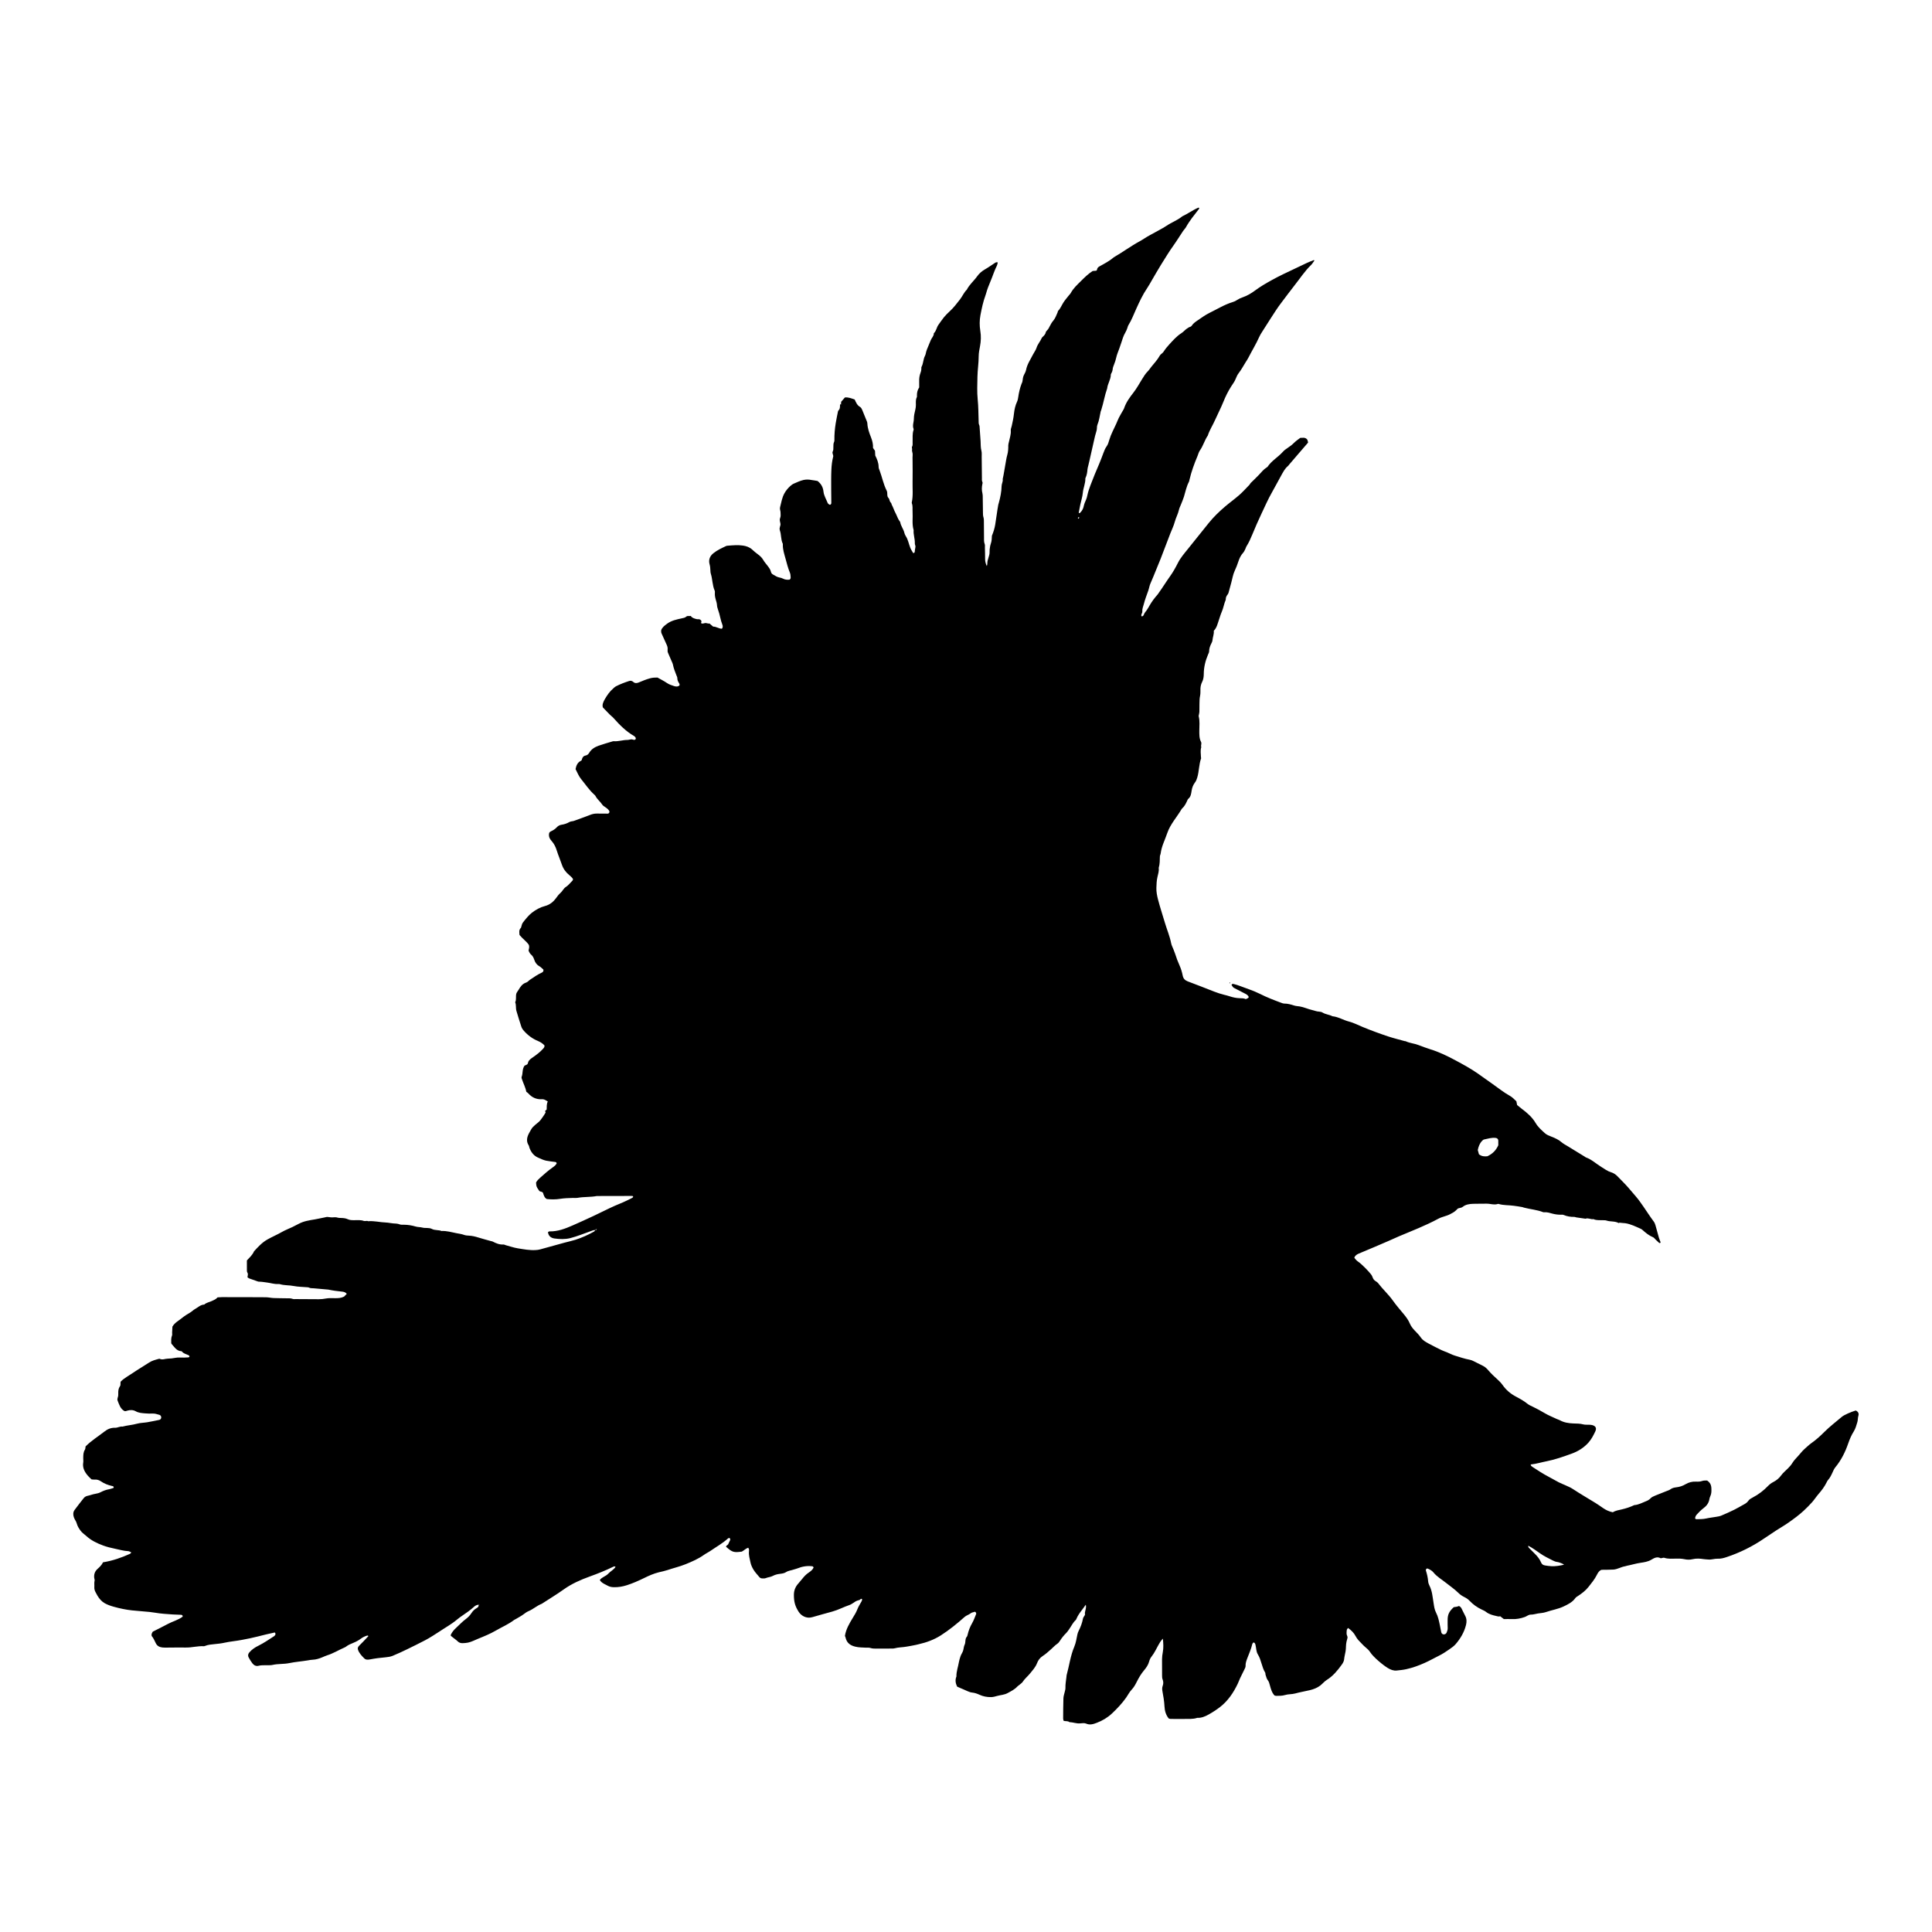 <?xml version="1.0" encoding="UTF-8"?>
<!-- Uploaded to: SVG Repo, www.svgrepo.com, Generator: SVG Repo Mixer Tools -->
<svg fill="#000000" width="800px" height="800px" version="1.1" viewBox="144 144 512 512" xmlns="http://www.w3.org/2000/svg">
 <g fill-rule="evenodd">
  <path d="m270.89 569.29c-0.586-0.039-1.012 0.281-1.406 0.641-0.898 0.82-1.895 1.496-2.898 2.18-0.516 0.352-1.027 0.715-1.508 1.125-1.449 1.219-3.117 2.117-4.68 3.176-0.598 0.406-1.211 0.789-1.828 1.168-0.621 0.379-1.238 0.762-1.883 1.094-1.551 0.801-3.109 1.586-4.68 2.344-1.305 0.629-2.613 1.254-3.953 1.797-0.57 0.23-1.215 0.328-1.832 0.383-1.395 0.121-2.785 0.293-4.16 0.559-0.539 0.105-1.133 0.133-1.527-0.266-0.676-0.676-1.359-1.379-1.672-2.324-0.109-0.336-0.023-0.672 0.23-0.941 0.406-0.418 0.82-0.828 1.223-1.246 0.434-0.453 0.863-0.918 1.301-1.379-0.074-0.23-0.289-0.172-0.441-0.121-0.555 0.18-1.074 0.438-1.543 0.789-0.625 0.469-1.305 0.82-2.023 1.113-0.672 0.273-1.352 0.551-1.926 1.008-0.109 0.09-0.246 0.156-0.379 0.211-1.547 0.664-2.988 1.578-4.613 2.082-0.457 0.141-0.891 0.363-1.34 0.543-0.805 0.332-1.637 0.59-2.519 0.621-0.434 0.016-0.863 0.105-1.289 0.176-1.617 0.273-3.266 0.383-4.871 0.715-1.477 0.309-2.992 0.145-4.465 0.488-0.555 0.133-1.16 0.039-1.742 0.074-0.625 0.039-1.258-0.035-1.879 0.137-0.691 0.195-1.258-0.082-1.672-0.598-0.387-0.488-0.707-1.043-1.008-1.586-0.258-0.465-0.191-0.918 0.168-1.34 0.672-0.801 1.527-1.352 2.438-1.797 1.438-0.715 2.746-1.621 4.09-2.484 0.117-0.074 0.227-0.188 0.301-0.309 0.141-0.215 0.168-0.441-0.09-0.699-1.508 0.324-3.043 0.68-4.566 1.082-1.352 0.352-2.727 0.613-4.098 0.875-1.562 0.309-3.152 0.418-4.711 0.77-0.84 0.191-1.715 0.273-2.578 0.359-0.867 0.086-1.734 0.152-2.551 0.492-0.082 0.031-0.184 0.07-0.273 0.066-1.605-0.105-3.168 0.379-4.769 0.348-1.699-0.031-3.394 0.012-5.094 0.016-0.387 0-0.777 0.012-1.16-0.035-0.766-0.086-1.387-0.414-1.734-1.145-0.332-0.699-0.645-1.406-1.078-1.891-0.133-0.516 0.086-0.797 0.289-1.152 1.273-0.648 2.625-1.305 3.941-2.016 1.309-0.711 2.805-1.059 3.988-1.969 0.023-0.371-0.223-0.469-0.441-0.484-0.727-0.051-1.461-0.035-2.18-0.09-1.586-0.109-3.18-0.203-4.75-0.473-0.906-0.156-1.824-0.242-2.742-0.309-1.109-0.082-2.211-0.18-3.324-0.301-1.641-0.176-3.25-0.52-4.828-0.961-0.836-0.23-1.676-0.523-2.422-0.945-0.801-0.457-1.414-1.176-1.895-1.977-0.172-0.293-0.324-0.594-0.488-0.891-0.242-0.438-0.379-0.887-0.348-1.395 0.039-0.574-0.074-1.152 0.074-1.738 0.051-0.207-0.07-0.453-0.102-0.684-0.109-0.926 0.152-1.727 0.84-2.363 0.574-0.523 1.148-1.043 1.492-1.785 2.516-0.402 4.875-1.223 7.168-2.258 0.117-0.055 0.191-0.207 0.332-0.363-0.301-0.125-0.559-0.328-0.828-0.336-1.223-0.051-2.379-0.418-3.562-0.656-1.043-0.211-2.066-0.465-3.066-0.832-1.652-0.605-3.211-1.359-4.516-2.562-0.492-0.453-1.062-0.797-1.477-1.367-0.438-0.594-0.82-1.199-1.004-1.895-0.16-0.621-0.59-1.082-0.785-1.691-0.227-0.715-0.215-1.344 0.211-1.926 0.77-1.055 1.582-2.074 2.394-3.102 0.277-0.348 0.637-0.555 1.098-0.645 0.66-0.133 1.293-0.406 1.953-0.508 0.539-0.086 1.027-0.211 1.512-0.469 0.684-0.363 1.41-0.621 2.18-0.75 0.418-0.074 0.82-0.246 1.195-0.363 0.059-0.227 0-0.359-0.133-0.418-0.125-0.066-0.277-0.086-0.418-0.117-0.988-0.242-1.93-0.59-2.777-1.18-0.523-0.367-1.125-0.551-1.789-0.48-0.215 0.012-0.453-0.039-0.742-0.059-0.395-0.402-0.84-0.785-1.195-1.246-0.734-0.938-1.215-1.969-0.996-3.219 0.066-0.379-0.016-0.777 0-1.164 0.016-0.77-0.012-1.547 0.449-2.246 0.145-0.223 0.117-0.559 0.172-0.855 1.484-1.508 3.316-2.625 4.984-3.934 0.812-0.641 1.742-1.047 2.812-1.008 0.691 0.023 1.301-0.414 1.996-0.316 1.258-0.344 2.562-0.406 3.824-0.762 0.867-0.242 1.809-0.238 2.703-0.383 1.09-0.188 2.176-0.414 3.258-0.641 0.277-0.055 0.484-0.387 0.473-0.66-0.004-0.281-0.195-0.594-0.48-0.664-0.559-0.133-1.094-0.367-1.699-0.344-0.727 0.031-1.457 0.012-2.18-0.055-0.812-0.07-1.637-0.125-2.379-0.539-0.719-0.402-1.48-0.406-2.246-0.176-0.23 0.07-0.453 0.176-0.73 0.121-1.129-0.57-1.426-1.742-1.855-2.805-0.098-0.238-0.035-0.586 0.059-0.848 0.121-0.332 0.137-0.66 0.121-0.996-0.023-0.691 0.039-1.359 0.453-1.945 0.277-0.387 0.016-0.867 0.227-1.266 0.945-0.922 2.117-1.523 3.188-2.258 1.395-0.957 2.871-1.797 4.281-2.734 0.789-0.523 1.672-0.734 2.555-0.984 0.09-0.023 0.211-0.055 0.289-0.02 0.719 0.363 1.414-0.039 2.125-0.047 0.676 0 1.34-0.09 2.016-0.215 0.746-0.145 1.547-0.051 2.316-0.066 0.387-0.012 0.777-0.023 1.16-0.055 0.086-0.004 0.16-0.098 0.246-0.141 0.059-0.227-0.07-0.348-0.25-0.438-0.594-0.301-1.305-0.398-1.738-0.988-0.023-0.035-0.086-0.066-0.125-0.066-1.293-0.051-1.848-1.113-2.594-1.91-0.031-0.031-0.047-0.086-0.109-0.207-0.004-0.641-0.086-1.359 0.211-2.062 0.086-0.207 0.012-0.48 0.02-0.719 0.023-0.578 0.055-1.152 0.082-1.617 0.629-1.074 1.629-1.543 2.438-2.211 0.707-0.578 1.473-1.074 2.273-1.531 0.457-0.262 0.828-0.68 1.285-0.926 0.797-0.43 1.449-1.152 2.438-1.176 0.551-0.52 1.301-0.621 1.949-0.918 0.574-0.262 1.152-0.48 1.586-0.992 0.387-0.02 0.77-0.059 1.152-0.059 3.879 0 7.758 0 11.645 0.031 0.672 0.004 1.34 0.176 2.012 0.207 1.16 0.051 2.328 0.039 3.492 0.066 0.523 0.012 1.059-0.039 1.578 0.156 0.262 0.098 0.574 0.055 0.863 0.055 2.039 0.016 4.082 0.035 6.117 0.035 0.625 0 1.238-0.066 1.867-0.188 0.797-0.152 1.641-0.086 2.465-0.086 0.781 0 1.551-0.023 2.336-0.422 0.195-0.203 0.453-0.465 0.711-0.73-0.363-0.449-0.812-0.551-1.301-0.594-1.195-0.121-2.387-0.273-3.566-0.523-0.047-0.012-0.098-0.012-0.141-0.016-1.25-0.117-2.5-0.238-3.75-0.336-0.434-0.035-0.871 0.02-1.281-0.195-0.121-0.066-0.281-0.07-0.43-0.082-1.203-0.105-2.422-0.098-3.602-0.332-1.188-0.242-2.414-0.125-3.586-0.469-0.18-0.055-0.387-0.074-0.574-0.059-0.984 0.066-1.914-0.273-2.871-0.387-0.664-0.082-1.328-0.211-2.004-0.227-0.145 0-0.301 0-0.434-0.047-0.777-0.262-1.547-0.527-2.312-0.816-0.172-0.066-0.312-0.207-0.469-0.312 0.066-0.453 0.242-0.863-0.039-1.281-0.121-0.18-0.105-0.465-0.109-0.707-0.012-0.82-0.004-1.641-0.004-2.469 0.711-0.777 1.484-1.449 1.891-2.414 1.078-1.18 2.137-2.344 3.57-3.152 1.266-0.711 2.602-1.273 3.856-1.996 0.883-0.5 1.84-0.855 2.754-1.293 0.559-0.273 1.117-0.555 1.664-0.848 1.359-0.73 2.84-0.938 4.309-1.18 0.906-0.152 1.789-0.383 2.691-0.543 0.191-0.035 0.383-0.117 0.562-0.105 0.48 0.023 0.957 0.156 1.43 0.117 0.438-0.035 0.848-0.07 1.285 0.059 0.312 0.102 0.672 0.09 1.008 0.102 0.586 0.023 1.164 0.07 1.699 0.324 0.543 0.258 1.117 0.266 1.703 0.262 0.867-0.004 1.734-0.102 2.594 0.203 0.328 0.109 0.75-0.125 1.117 0.07 1.605-0.133 3.176 0.297 4.769 0.348 0.621 0.02 1.234 0.188 1.855 0.23 0.578 0.047 1.148 0.023 1.715 0.25 0.344 0.141 0.766 0.105 1.152 0.105 1.066 0.004 2.109 0.18 3.141 0.484 0.559 0.168 1.145 0.109 1.719 0.266 0.832 0.223 1.754-0.051 2.562 0.371 0.801 0.418 1.727 0.195 2.539 0.539 1.371-0.074 2.664 0.332 3.988 0.586 0.664 0.125 1.34 0.211 1.969 0.441 0.422 0.16 0.852 0.18 1.281 0.203 0.875 0.039 1.715 0.242 2.543 0.504 1.102 0.348 2.223 0.629 3.34 0.945 0.137 0.039 0.293 0.047 0.418 0.109 0.906 0.48 1.832 0.863 2.898 0.797 0.176-0.012 0.363 0.117 0.551 0.168 1.066 0.289 2.125 0.66 3.219 0.84 1.57 0.25 3.144 0.562 4.75 0.457 0.383-0.023 0.777-0.066 1.148-0.168 2.144-0.578 4.281-1.184 6.422-1.773 0.977-0.266 1.977-0.473 2.938-0.777 1.707-0.543 3.344-1.281 4.914-2.16 0.16-0.09 0.312-0.227 0.324-0.449 0.16-0.02 0.352 0.066 0.453-0.16-0.227-0.098-0.352-0.012-0.418 0.203-0.457-0.066-0.84 0.152-1.254 0.297-1.777 0.621-3.516 1.352-5.352 1.82-1.395 0.352-2.801 0.293-4.191 0.102-0.898-0.121-1.617-0.625-1.734-1.691 0.145-0.074 0.266-0.195 0.383-0.191 2.195 0.055 4.176-0.715 6.133-1.57 1.859-0.816 3.707-1.656 5.551-2.519 1.445-0.676 2.871-1.391 4.309-2.082 0.434-0.211 0.871-0.418 1.32-0.605 1.48-0.594 2.949-1.238 4.367-1.969 0.215-0.109 0.449-0.191 0.523-0.453-0.086-0.23-0.297-0.195-0.469-0.195-3.059 0-6.109 0.016-9.168 0.02-1.668 0.324-3.375 0.176-5.047 0.473-0.473 0.086-0.969 0.023-1.457 0.039-1.059 0.039-2.109 0.055-3.18 0.227-1.234 0.203-2.504 0.18-3.586 0.055-0.488-0.266-0.605-0.605-0.746-0.906-0.121-0.258-0.188-0.539-0.242-0.715-0.281-0.418-0.707-0.277-0.969-0.492-0.797-1.145-0.805-1.16-0.883-2.246 0.258-0.516 0.66-0.902 1.102-1.293 1.082-0.969 2.172-1.926 3.359-2.766 0.387-0.266 0.785-0.574 1.004-1.031-0.031-0.215-0.156-0.336-0.371-0.367-0.812-0.109-1.629-0.18-2.43-0.348-0.711-0.145-1.367-0.484-2.031-0.762-1.219-0.504-1.914-1.426-2.367-2.602-0.086-0.223-0.09-0.488-0.211-0.68-0.734-1.125-0.457-2.215 0.109-3.273 0.871-1.629 0.91-1.594 2.492-2.891 0.469-0.395 0.812-0.945 1.18-1.449 0.258-0.348 0.465-0.73 0.695-1.098-0.047-0.152-0.09-0.289-0.133-0.422 0.137-0.121 0.273-0.246 0.418-0.379 0.047-0.734-0.059-1.473 0.301-2.125-0.875-0.527-1.02-0.625-1.605-0.598-1.461 0.07-2.625-0.488-3.582-1.566-0.16-0.18-0.379-0.309-0.508-0.406-0.23-1.219-0.785-2.195-1.125-3.25-0.074-0.223-0.191-0.508-0.117-0.695 0.383-0.945 0.086-2.039 0.781-2.992 0.137-0.059 0.406-0.152 0.645-0.297 0.223-0.133 0.23-0.398 0.312-0.629 0.203-0.578 0.695-0.891 1.176-1.23 0.988-0.691 1.965-1.406 2.769-2.312 0.227-0.258 0.457-0.508 0.359-0.902-0.469-0.484-1.012-0.867-1.648-1.125-1.461-0.594-2.699-1.5-3.75-2.676-0.328-0.363-0.59-0.727-0.746-1.215-0.434-1.371-0.883-2.742-1.281-4.125-0.215-0.742-0.02-1.547-0.324-2.277 0.371-0.73 0.09-1.547 0.301-2.289 0.105-0.359 0.398-0.648 0.586-0.988 0.488-0.848 1.012-1.621 2.031-1.953 0.387-0.125 0.68-0.523 1.043-0.766 1.008-0.66 1.984-1.375 3.094-1.867 0.273-0.121 0.484-0.328 0.43-0.785-0.336-0.289-0.695-0.695-1.145-0.945-0.691-0.395-1.059-0.988-1.289-1.684-0.172-0.523-0.395-0.977-0.816-1.34-0.297-0.25-0.508-0.586-0.691-1.094 0.066-0.383 0.301-0.891 0.055-1.531-0.625-0.906-1.652-1.605-2.449-2.586-0.055-0.641-0.223-1.32 0.348-1.883 0.031-0.035 0.055-0.082 0.07-0.125 0.16-0.449 0.172-0.918 0.504-1.328 0.719-0.918 1.43-1.84 2.352-2.559 1.039-0.812 2.203-1.457 3.457-1.777 1.32-0.344 2.238-1.129 2.984-2.156 0.344-0.48 0.695-0.945 1.129-1.316 0.555-0.473 0.797-1.195 1.457-1.602 0.562-0.348 0.992-0.91 1.473-1.391 0.172-0.168 0.379-0.316 0.402-0.664-0.07-0.105-0.156-0.277-0.289-0.414-0.23-0.242-0.484-0.48-0.746-0.691-0.918-0.75-1.57-1.672-1.945-2.805-0.414-1.234-0.945-2.434-1.328-3.672-0.293-0.941-0.699-1.789-1.359-2.519-0.543-0.598-0.875-1.273-0.637-2.195 0.09-0.086 0.211-0.262 0.371-0.336 0.625-0.281 1.199-0.629 1.664-1.145 0.332-0.367 0.777-0.578 1.266-0.648 0.73-0.105 1.41-0.348 2.039-0.707 0.402-0.227 0.84-0.168 1.254-0.324 1.395-0.535 2.82-0.992 4.195-1.551 0.605-0.246 1.195-0.379 1.828-0.371 0.828 0 1.652 0.012 2.473 0.016 0.238 0 0.484 0.051 0.699-0.109 0.258-0.258 0.191-0.527 0-0.777-0.262-0.352-0.605-0.621-0.977-0.855-0.281-0.18-0.59-0.379-0.766-0.648-0.523-0.812-1.34-1.391-1.777-2.266-0.059-0.125-0.176-0.238-0.281-0.332-1.391-1.23-2.398-2.781-3.562-4.195-0.629-0.762-0.984-1.754-1.457-2.621 0.195-0.957 0.523-1.785 1.461-2.215 0.191-0.086 0.207-0.301 0.262-0.488 0.133-0.438 0.418-0.801 0.871-0.875 0.492-0.082 0.805-0.359 1.023-0.734 0.574-0.977 1.48-1.512 2.488-1.879 1.176-0.422 2.383-0.746 3.578-1.113 0.137-0.047 0.289-0.102 0.422-0.086 1.219 0.109 2.387-0.336 3.598-0.332 0.379 0 0.754-0.145 1.137-0.16 0.316-0.012 0.629 0.281 0.992 0.051 0.207-0.191 0.156-0.414 0.004-0.625-0.086-0.117-0.191-0.227-0.312-0.301-2.133-1.219-3.836-2.938-5.438-4.75-0.328-0.371-0.719-0.629-1.047-0.973-0.574-0.594-1.148-1.184-1.793-1.855-0.242-0.715 0.102-1.449 0.465-2.102 0.621-1.094 1.336-2.137 2.309-2.961 0.215-0.191 0.43-0.402 0.68-0.535 1.117-0.578 2.297-1.02 3.488-1.406 0.379-0.125 0.766-0.074 1.09 0.223 0.449 0.418 0.953 0.379 1.48 0.156 0.977-0.406 1.953-0.82 2.988-1.098 0.672-0.18 1.328-0.211 1.965-0.203 0.883 0.492 1.738 0.918 2.535 1.461 0.551 0.371 1.219 0.598 1.859 0.801 0.488 0.156 1.031 0.227 1.473-0.215-0.023-0.18-0.004-0.348-0.082-0.453-0.297-0.453-0.539-0.902-0.527-1.477 0.004-0.223-0.137-0.453-0.223-0.68-0.359-0.945-0.754-1.879-0.941-2.887-0.051-0.277-0.195-0.543-0.312-0.812-0.324-0.75-0.645-1.508-0.977-2.258-0.125-0.277-0.156-0.562-0.117-0.852 0.09-0.613-0.156-1.133-0.406-1.668-0.414-0.871-0.789-1.762-1.195-2.641-0.125-0.277-0.121-0.562-0.105-0.855 0.266-0.77 0.891-1.215 1.512-1.684 1.188-0.906 2.613-1.176 4.016-1.484 0.383-0.086 0.746-0.125 1.066-0.395 0.312-0.258 0.344-0.215 1.266-0.211 0.367 0.562 0.988 0.684 1.586 0.836 0.137 0.035 0.289 0.02 0.434 0.016 0.316-0.012 0.551 0.121 0.734 0.379 0.172 0.242-0.082 0.449-0.02 0.672 0.383 0.25 0.734-0.004 1.102-0.035 0.363-0.023 0.734 0.195 1.133 0.137 0.309 0.262 0.598 0.508 0.957 0.816 0.77-0.051 1.457 0.543 2.293 0.555 0.316-0.324 0.266-0.754 0.133-1.082-0.504-1.266-0.637-2.625-1.117-3.891-0.172-0.449-0.289-0.918-0.312-1.41-0.012-0.332-0.121-0.66-0.215-0.984-0.207-0.695-0.398-1.395-0.336-2.137 0.016-0.191 0.031-0.414-0.047-0.578-0.637-1.438-0.559-3.031-1.027-4.504-0.102-0.316-0.098-0.664-0.121-1.008-0.031-0.48-0.051-0.945-0.191-1.43-0.344-1.184 0.016-2.203 0.984-2.977 1.027-0.832 2.215-1.367 3.402-1.926 0.125-0.055 0.281-0.07 0.422-0.082 1.336-0.109 2.672-0.227 4-0.035 0.91 0.133 1.785 0.422 2.488 1.082 0.457 0.422 0.934 0.836 1.445 1.203 0.578 0.418 1.117 0.906 1.492 1.566 0.309 0.539 0.742 1.008 1.117 1.508 0.383 0.504 0.77 0.992 0.906 1.633 0.059 0.301 0.273 0.535 0.523 0.672 0.551 0.301 1.059 0.684 1.699 0.801 0.328 0.059 0.672 0.145 0.957 0.301 0.59 0.312 1.195 0.332 1.754 0.266 0.297-0.215 0.293-0.465 0.273-0.707-0.031-0.383-0.035-0.766-0.191-1.137-0.504-1.203-0.82-2.469-1.16-3.723-0.328-1.211-0.742-2.402-0.711-3.68 0-0.098 0.016-0.207-0.023-0.289-0.543-1.109-0.352-2.383-0.77-3.516-0.016-0.047-0.012-0.098-0.023-0.141-0.172-0.555 0.238-1.043 0.191-1.559-0.051-0.52-0.324-1.012-0.098-1.551 0.215-0.516 0.125-1.055 0.109-1.582-0.016-0.422-0.246-0.812-0.125-1.281 0.324-1.258 0.516-2.559 1.16-3.715 0.402-0.727 0.934-1.359 1.543-1.914 0.289-0.25 0.605-0.504 0.945-0.648 0.84-0.363 1.688-0.766 2.57-0.969 0.691-0.156 1.473-0.133 2.16 0.016 0.52 0.105 1.047 0.121 1.559 0.25 0.945 0.73 1.457 1.656 1.578 2.836 0.117 1.074 0.715 1.988 1.098 2.977 0.066 0.168 0.246 0.297 0.398 0.418 0.059 0.055 0.172 0.051 0.266 0.074 0.281-0.102 0.309-0.344 0.309-0.586-0.004-1.117-0.031-2.231-0.031-3.352 0-1.793-0.031-3.594 0.051-5.387 0.047-1.098 0.172-2.203 0.438-3.273 0.02-0.098 0.059-0.191 0.059-0.281 0.004-0.422-0.367-0.816-0.133-1.258 0.191-0.367 0.152-0.75 0.16-1.137 0.012-0.484-0.023-0.973 0.207-1.426 0.059-0.121 0.066-0.281 0.066-0.43-0.02-1.5 0.109-2.992 0.348-4.473 0.168-1.043 0.395-2.082 0.598-3.117 0.02-0.09 0.055-0.203 0.121-0.262 0.406-0.367 0.418-0.848 0.418-1.34 0-0.223 0.117-0.359 0.309-0.449 0.055 0.047-0.039 0.289 0.172 0.137-0.07-0.031-0.141-0.066-0.211-0.098 0.016-0.195 0.031-0.387 0.047-0.574 0.316-0.367 0.629-0.727 0.984-1.129 0.91-0.105 1.742 0.25 2.59 0.539 0.348 0.77 0.648 1.523 1.41 1.961 0.297 0.172 0.457 0.484 0.59 0.812 0.406 1.027 0.84 2.051 1.254 3.078 0.07 0.176 0.105 0.371 0.109 0.562 0.07 1.266 0.5 2.438 0.957 3.602 0.359 0.898 0.586 1.828 0.543 2.828 0.16 0.227 0.324 0.469 0.52 0.742 0.02 0.398 0.047 0.832 0.07 1.27 0.473 0.945 0.887 1.91 0.891 3.019 0 0.324 0.156 0.656 0.273 0.969 0.664 1.754 0.996 3.629 1.867 5.316 0.066 0.125 0.105 0.273 0.125 0.414 0.086 0.516-0.09 1.078 0.344 1.516 0.348 0.348 0.23 0.938 0.656 1.266 0.125 0.102 0.117 0.359 0.211 0.523 0.395 0.711 0.609 1.496 1.004 2.215 0.387 0.711 0.59 1.523 1.102 2.176 0.059 0.082 0.133 0.16 0.145 0.25 0.16 1.02 0.875 1.824 1.09 2.801 0.125 0.59 0.516 1.027 0.742 1.547 0.465 1.059 0.609 2.242 1.246 3.231 0.133 0.203 0.242 0.414 0.344 0.59 0.289 0 0.398-0.125 0.422-0.348 0.035-0.336 0.055-0.68 0.141-1.004 0.059-0.246 0.074-0.457-0.016-0.699-0.07-0.176-0.105-0.379-0.102-0.562 0.047-1.164-0.422-2.281-0.316-3.449-0.484-1.613-0.172-3.269-0.281-4.914-0.047-0.719 0.082-1.457-0.18-2.16-0.031-0.086-0.051-0.191-0.031-0.281 0.395-1.82 0.168-3.668 0.211-5.496 0.047-1.844 0-3.688 0-5.531 0-0.527-0.039-1.074 0.02-1.598 0.059-0.492-0.266-0.922-0.145-1.422 0.051-0.207-0.156-0.453-0.02-0.695 0.238-0.406 0.133-0.852 0.152-1.281 0.047-1.059-0.109-2.133 0.246-3.168 0.031-0.086 0.039-0.207 0.012-0.289-0.371-0.902 0.074-1.793 0.074-2.691 0-0.805 0.195-1.621 0.387-2.414 0.105-0.434 0.156-0.852 0.152-1.285-0.004-0.676-0.09-1.359 0.242-1.996 0.066-0.117 0.039-0.289 0.035-0.434-0.023-0.797 0.156-1.531 0.598-2.172 0-0.574 0.016-1.109-0.004-1.637-0.031-0.785 0.086-1.543 0.367-2.273 0.125-0.324 0.203-0.645 0.207-0.988 0.004-0.195-0.031-0.418 0.055-0.574 0.492-0.902 0.422-1.977 0.898-2.883 0.109-0.211 0.188-0.441 0.227-0.676 0.125-0.672 0.395-1.289 0.66-1.91 0.227-0.527 0.434-1.066 0.66-1.602 0.258-0.609 0.832-1.078 0.805-1.812 0.676-0.605 0.715-1.559 1.23-2.246 0.488-0.656 0.926-1.355 1.441-1.98 0.465-0.559 0.977-1.082 1.516-1.57 1.043-0.945 1.879-2.062 2.742-3.164 0.648-0.84 1.047-1.848 1.824-2.602 0.68-1.359 1.879-2.316 2.742-3.543 0.523-0.742 1.23-1.355 2.051-1.824 0.922-0.527 1.785-1.152 2.68-1.734 0.207-0.133 0.422-0.211 0.719-0.105-0.074 0.301-0.102 0.59-0.223 0.832-0.684 1.336-1.109 2.781-1.699 4.156-0.449 1.062-0.883 2.141-1.18 3.258-0.035 0.141-0.082 0.277-0.133 0.414-0.641 1.723-1.012 3.508-1.355 5.305-0.266 1.406-0.262 2.777-0.035 4.176 0.223 1.344 0.18 2.695-0.074 4.039-0.172 0.898-0.359 1.812-0.359 2.719 0 1.793-0.293 3.566-0.328 5.356-0.039 2.035-0.133 4.09 0.07 6.102 0.188 1.84 0.176 3.672 0.242 5.508 0.016 0.434-0.035 0.871 0.176 1.285 0.047 0.086 0.059 0.188 0.07 0.281 0.098 1.301 0.195 2.602 0.273 3.898 0.051 0.867-0.004 1.734 0.223 2.594 0.133 0.504 0.066 1.062 0.074 1.594l0.059 5.531c0.004 0.387-0.055 0.781 0.125 1.145 0.098 0.191 0.031 0.371-0.012 0.562-0.168 0.816-0.188 1.621 0.023 2.438 0.086 0.324 0.07 0.676 0.082 1.012 0.023 1.359 0.035 2.715 0.055 4.074 0.004 0.434 0 0.867 0.145 1.293 0.09 0.266 0.098 0.57 0.102 0.855 0.016 1.457 0.016 2.91 0.035 4.363 0.004 0.625-0.055 1.254 0.188 1.867 0.102 0.258 0.039 0.574 0.047 0.863 0.023 1.02 0.059 2.035 0.055 3.055-0.004 0.645 0.145 1.234 0.449 1.895 0.215-0.5 0.102-0.977 0.211-1.41 0.133-0.516 0.277-1.023 0.434-1.527 0.145-0.48 0.055-0.969 0.109-1.445 0.066-0.523 0.133-1.062 0.309-1.559 0.25-0.707 0.266-1.422 0.293-2.109 0.406-0.969 0.699-1.91 0.871-2.926 0.297-1.758 0.492-3.527 0.812-5.273 0.035-0.188 0.102-0.367 0.156-0.555 0.398-1.445 0.699-2.906 0.727-4.41 0.012-0.641 0.414-1.199 0.293-1.848 0.293-1.266 0.457-2.551 0.699-3.824 0.16-0.848 0.266-1.719 0.504-2.543 0.246-0.855 0.281-1.715 0.273-2.586 0-0.281 0.105-0.562 0.16-0.848 0.203-1.027 0.598-2.016 0.504-3.102-0.031-0.363 0.152-0.746 0.242-1.125 0.25-1.078 0.473-2.152 0.594-3.258 0.117-1.09 0.348-2.191 0.82-3.203 0.188-0.406 0.262-0.82 0.324-1.254 0.172-1.188 0.438-2.363 0.867-3.492 0.02-0.047 0.035-0.09 0.059-0.133 0.309-0.57 0.211-1.223 0.418-1.828 0.207-0.59 0.598-1.066 0.727-1.719 0.277-1.492 1.16-2.75 1.832-4.086 0.301-0.598 0.742-1.148 0.938-1.773 0.293-0.953 0.973-1.668 1.359-2.555 0.09-0.211 0.297-0.379 0.469-0.543 0.277-0.277 0.516-0.559 0.609-0.969 0.051-0.223 0.215-0.438 0.387-0.598 0.328-0.312 0.508-0.711 0.699-1.094 0.266-0.52 0.543-1.012 0.934-1.465 0.535-0.629 0.797-1.43 1.133-2.18 0.059-0.133 0.047-0.312 0.137-0.406 0.625-0.629 0.926-1.465 1.391-2.191 0.438-0.691 0.992-1.301 1.496-1.949 0.152-0.188 0.344-0.352 0.453-0.562 0.672-1.258 1.719-2.207 2.715-3.195 0.957-0.953 1.918-1.906 3.102-2.66 0.297-0.02 0.629-0.047 0.953-0.074 0.074-0.09 0.176-0.156 0.188-0.238 0.051-0.418 0.258-0.684 0.637-0.898 1.305-0.73 2.648-1.402 3.785-2.402 2.352-1.352 4.527-2.977 6.918-4.273 0.926-0.508 1.785-1.145 2.731-1.637 0.812-0.422 1.613-0.867 2.414-1.316 0.672-0.379 1.367-0.742 2-1.176 1.32-0.902 2.863-1.43 4.102-2.465 1.496-0.684 2.816-1.707 4.352-2.332 0.258 0.141 0.133 0.309 0.02 0.453-1.18 1.531-2.422 3.019-3.367 4.727-0.207 0.379-0.539 0.68-0.785 1.043-0.855 1.281-1.664 2.606-2.559 3.859-1.184 1.652-2.223 3.391-3.301 5.109-0.848 1.355-1.621 2.75-2.434 4.125-0.395 0.664-0.754 1.355-1.195 1.996-1.203 1.773-2.098 3.699-2.973 5.648-0.637 1.402-1.176 2.863-2 4.176-0.152 0.238-0.211 0.535-0.309 0.812-0.145 0.406-0.301 0.801-0.527 1.18-0.5 0.832-0.77 1.762-1.066 2.68-0.168 0.508-0.336 1.008-0.516 1.508-0.289 0.82-0.656 1.621-0.836 2.469-0.133 0.621-0.328 1.211-0.562 1.789-0.18 0.449-0.363 0.887-0.387 1.387-0.012 0.23-0.117 0.465-0.203 0.691-0.082 0.227-0.273 0.441-0.277 0.664-0.012 1.285-0.84 2.348-0.961 3.598-0.664 1.867-0.961 3.836-1.57 5.719-0.047 0.141-0.117 0.266-0.152 0.406-0.273 1.168-0.387 2.379-0.863 3.508-0.203 0.48-0.074 1.047-0.23 1.57-0.297 0.969-0.551 1.949-0.75 2.941-0.336 1.652-0.777 3.281-1.117 4.934-0.098 0.469-0.223 0.938-0.332 1.406-0.074 0.328-0.191 0.656-0.211 0.988-0.051 0.73-0.16 1.441-0.453 2.117-0.035 0.09-0.105 0.18-0.105 0.266 0.039 1.328-0.562 2.539-0.676 3.848-0.098 1.047-0.441 2.07-0.664 3.109-0.152 0.707-0.281 1.41-0.414 2.121-0.004 0.035 0.047 0.086 0.066 0.121 0.156 0.055 0.258-0.047 0.352-0.141 0.465-0.453 0.766-1.043 0.891-1.641 0.133-0.629 0.363-1.188 0.625-1.758 0.16-0.348 0.258-0.734 0.336-1.109 0.191-0.898 0.465-1.762 0.797-2.625 0.754-1.98 1.551-3.949 2.402-5.894 0.387-0.883 0.695-1.797 1.047-2.699 0.242-0.629 0.457-1.25 0.871-1.812 0.359-0.492 0.543-1.133 0.715-1.734 0.434-1.492 1.199-2.836 1.828-4.242 0.238-0.527 0.434-1.078 0.695-1.594 0.348-0.68 0.746-1.336 1.125-2 0.098-0.172 0.211-0.332 0.266-0.516 0.523-1.582 1.5-2.906 2.504-4.195 0.832-1.074 1.48-2.258 2.188-3.406 0.48-0.785 0.945-1.566 1.605-2.223 0.336-0.332 0.59-0.754 0.891-1.133 0.789-0.973 1.656-1.895 2.266-2.992 0.25-0.449 0.719-0.598 0.988-1.02 0.438-0.691 0.957-1.34 1.512-1.934 1.004-1.09 1.977-2.215 3.254-3.023 0.609-0.383 1.047-1.004 1.688-1.355 0.168-0.09 0.316-0.23 0.5-0.277 0.242-0.059 0.418-0.145 0.562-0.379 0.406-0.613 1.02-1.02 1.617-1.426 0.996-0.676 1.969-1.391 3.059-1.926 2.035-0.988 3.965-2.207 6.156-2.867 0.418-0.125 0.797-0.301 1.164-0.555 0.438-0.293 0.938-0.52 1.438-0.691 1.203-0.418 2.289-1.047 3.301-1.805 1.355-1.012 2.805-1.859 4.289-2.68 1.059-0.594 2.133-1.148 3.219-1.672 2.055-0.988 4.106-1.965 6.172-2.934 0.609-0.289 1.25-0.523 1.875-0.777 0.031-0.012 0.086 0.031 0.207 0.082-0.312 0.422-0.562 0.887-0.926 1.234-1.684 1.629-2.938 3.594-4.383 5.406-1.234 1.559-2.394 3.16-3.598 4.734-0.969 1.266-1.805 2.629-2.68 3.965-0.77 1.176-1.516 2.363-2.262 3.547-0.289 0.449-0.578 0.902-0.789 1.387-0.848 1.91-1.949 3.68-2.891 5.535-0.215 0.43-0.5 0.828-0.75 1.234-0.578 0.938-1.102 1.906-1.777 2.785-0.344 0.449-0.613 0.988-0.812 1.523-0.273 0.734-0.75 1.328-1.164 1.98-0.836 1.305-1.523 2.68-2.102 4.125-0.664 1.656-1.508 3.246-2.231 4.883-0.605 1.367-1.441 2.621-1.895 4.055-0.852 1.238-1.223 2.731-2.102 3.965-0.301 0.418-0.418 0.969-0.625 1.461-0.867 2.051-1.629 4.133-2.133 6.301-0.047 0.188-0.066 0.387-0.152 0.555-0.664 1.25-0.91 2.637-1.324 3.965-0.227 0.734-0.551 1.441-0.832 2.16-0.156 0.402-0.371 0.797-0.465 1.215-0.242 1.137-0.832 2.152-1.129 3.273-0.281 1.062-0.797 2.07-1.195 3.109-0.488 1.258-0.977 2.519-1.445 3.777-0.719 1.949-1.48 3.875-2.289 5.789-0.504 1.199-0.957 2.418-1.5 3.606-0.281 0.609-0.367 1.301-0.59 1.934-0.418 1.184-0.875 2.352-1.184 3.57-0.168 0.656-0.465 1.285-0.395 1.98 0.039 0.438-0.453 0.777-0.211 1.25 0.367 0.082 0.551-0.25 0.613-0.441 0.16-0.473 0.504-0.785 0.766-1.176 0.273-0.398 0.52-0.816 0.75-1.23 0.605-1.059 1.32-2.016 2.125-2.91 0.125-0.141 0.215-0.312 0.328-0.469 1.047-1.445 1.969-2.973 3.012-4.422 0.789-1.094 1.445-2.297 2.055-3.5 0.684-1.359 1.676-2.488 2.609-3.652 1.844-2.309 3.691-4.606 5.543-6.906 1.305-1.629 2.82-3.078 4.41-4.43 1.215-1.031 2.519-1.965 3.719-3.019 0.941-0.832 1.785-1.777 2.664-2.68 0.133-0.137 0.195-0.344 0.328-0.48 0.715-0.715 1.473-1.395 2.16-2.137 0.66-0.707 1.266-1.473 2.098-2 0.082-0.051 0.18-0.102 0.23-0.176 1.059-1.602 2.781-2.535 4.035-3.945 0.359-0.402 0.777-0.719 1.23-1.008 0.648-0.418 1.254-0.887 1.805-1.445 0.473-0.473 1.055-0.84 1.582-1.25 0.598 0.004 1.195-0.172 1.691 0.273 0.195 0.176 0.258 0.301 0.387 0.973-0.75 0.871-1.543 1.777-2.328 2.695-0.883 1.023-1.758 2.051-2.641 3.078-0.125 0.145-0.223 0.324-0.371 0.441-0.84 0.691-1.305 1.652-1.82 2.57-0.805 1.438-1.559 2.902-2.371 4.328-1.09 1.891-1.945 3.898-2.883 5.859-0.836 1.75-1.598 3.531-2.336 5.316-0.465 1.125-0.945 2.223-1.605 3.25-0.125 0.195-0.16 0.449-0.273 0.66-0.176 0.344-0.324 0.719-0.578 0.996-0.609 0.66-0.992 1.465-1.254 2.277-0.281 0.883-0.625 1.727-1.008 2.559-0.453 0.977-0.594 2.031-0.875 3.043-0.242 0.883-0.469 1.762-0.715 2.641-0.051 0.188-0.133 0.379-0.246 0.523-0.312 0.387-0.535 0.801-0.508 1.316 0 0.047 0 0.102-0.02 0.141-0.453 1.012-0.59 2.133-1.039 3.144-0.312 0.707-0.516 1.449-0.766 2.172-0.348 0.988-0.551 2.07-1.352 2.867 0.098 0.898-0.297 1.715-0.359 2.578-0.016 0.23-0.133 0.469-0.242 0.68-0.359 0.695-0.637 1.402-0.637 2.207 0 0.277-0.168 0.551-0.281 0.816-0.707 1.664-1.129 3.379-1.137 5.188-0.004 0.734-0.105 1.43-0.441 2.106-0.258 0.508-0.406 1.078-0.438 1.672-0.035 0.676 0.051 1.34-0.105 2.019-0.152 0.684-0.137 1.406-0.16 2.117-0.023 0.676 0 1.359-0.016 2.035-0.004 0.238-0.066 0.473-0.102 0.715-0.023 0.188-0.121 0.387-0.074 0.555 0.312 1.25 0.16 2.508 0.156 3.762 0 1.023-0.035 2.055 0.449 2.984 0.258 0.488-0.125 0.945 0.07 1.406-0.301 0.883-0.09 1.785-0.086 2.68 0 0.098 0.07 0.203 0.039 0.277-0.59 1.648-0.52 3.426-1.02 5.09-0.141 0.469-0.297 0.91-0.598 1.305-0.508 0.664-0.777 1.395-0.906 2.246-0.105 0.727-0.203 1.543-0.867 2.086-0.172 0.141-0.242 0.414-0.348 0.625-0.332 0.707-0.684 1.395-1.281 1.926-0.035 0.031-0.074 0.066-0.102 0.105-1.258 2.168-3.039 4.047-3.856 6.453-0.594 1.773-1.496 3.449-1.734 5.344-0.035 0.281-0.203 0.555-0.211 0.836-0.035 1.012 0 2.031-0.312 3.019 0.117 0.84-0.156 1.641-0.336 2.43-0.223 0.957-0.25 1.906-0.281 2.875-0.031 1.031 0.172 2.035 0.418 3.008 0.539 2.102 1.23 4.16 1.844 6.242 0.535 1.805 1.285 3.535 1.648 5.394 0.117 0.605 0.434 1.168 0.66 1.758 0.137 0.363 0.289 0.719 0.406 1.082 0.336 1.059 0.719 2.098 1.18 3.109 0.371 0.832 0.641 1.723 0.816 2.621 0.16 0.828 0.598 1.273 1.34 1.559 2.348 0.898 4.695 1.785 7.023 2.715 0.855 0.344 1.727 0.605 2.621 0.836 0.465 0.121 0.941 0.227 1.395 0.383 0.875 0.293 1.762 0.492 2.691 0.523 0.578 0.016 1.164 0.004 1.652 0.246 0.312-0.18 0.645-0.176 0.789-0.539-0.137-0.414-0.48-0.66-0.871-0.863-0.941-0.484-1.883-0.973-2.828-1.461-0.43-0.215-0.43-0.211-0.871-0.898 0.102-0.312 0.379-0.301 0.594-0.242 0.555 0.141 1.113 0.312 1.652 0.52 1.758 0.676 3.566 1.23 5.254 2.074 1.859 0.945 3.797 1.688 5.754 2.41 0.223 0.082 0.465 0.18 0.695 0.176 0.934-0.012 1.812 0.25 2.68 0.527 0.469 0.152 0.953 0.152 1.426 0.227 1.152 0.191 2.191 0.707 3.316 0.961 0.609 0.137 1.184 0.398 1.828 0.418 0.328 0.012 0.691 0.102 0.969 0.273 0.801 0.484 1.762 0.516 2.574 0.953 1.562 0.152 2.891 1.027 4.387 1.41 1.254 0.324 2.43 0.941 3.637 1.441 2.238 0.918 4.5 1.754 6.797 2.516 1.414 0.465 2.871 0.816 4.309 1.219 0.09 0.023 0.207 0 0.289 0.039 1.055 0.504 2.231 0.578 3.316 0.984 1.043 0.387 2.074 0.801 3.141 1.125 2.371 0.727 4.59 1.797 6.762 2.969 2 1.078 4 2.156 5.875 3.465 1.352 0.941 2.68 1.906 4.019 2.852 1.492 1.055 2.926 2.207 4.527 3.094 0.645 0.359 1.133 0.902 1.691 1.43 0.059 0.309 0.121 0.637 0.191 0.977 0.402 0.328 0.801 0.68 1.223 0.996 1.441 1.074 2.781 2.231 3.703 3.805 0.625 1.062 1.551 1.867 2.445 2.68 0.488 0.441 1.148 0.684 1.789 0.934 0.945 0.363 1.863 0.789 2.648 1.473 0.504 0.434 1.129 0.734 1.699 1.09 1.484 0.91 2.973 1.82 4.453 2.731 0.086 0.051 0.152 0.133 0.242 0.168 1.578 0.559 2.777 1.727 4.176 2.578 0.82 0.504 1.578 1.09 2.527 1.371 0.641 0.191 1.223 0.574 1.707 1.078 0.969 1.012 1.984 1.98 2.902 3.047 0.66 0.766 1.316 1.535 1.969 2.301 0.73 0.852 1.359 1.762 1.996 2.676 0.906 1.309 1.758 2.656 2.715 3.934 0.23 0.309 0.383 0.664 0.484 1.047 0.277 1.074 0.574 2.141 0.887 3.211 0.133 0.449 0.324 0.887 0.473 1.285-0.125 0.227-0.293 0.215-0.402 0.133-0.328-0.281-0.637-0.59-0.953-0.891-0.211-0.203-0.383-0.484-0.629-0.586-1.09-0.449-1.969-1.18-2.832-1.953-0.141-0.125-0.309-0.242-0.48-0.316-1.324-0.574-2.613-1.238-4.066-1.461-0.5-0.074-1.008-0.051-1.508-0.141-0.086-0.016-0.211 0.117-0.273 0.086-1.004-0.555-2.176-0.297-3.223-0.66-0.266-0.09-0.57-0.066-0.855-0.082-0.867-0.051-1.75 0.102-2.574-0.293-0.715 0.141-1.391-0.402-2.109-0.105-0.812-0.117-1.621-0.223-2.43-0.348-0.191-0.023-0.371-0.137-0.559-0.133-0.977 0.02-1.918-0.137-2.832-0.523-0.211-0.09-0.48-0.055-0.715-0.055-0.73 0-1.441-0.082-2.152-0.266-0.742-0.203-1.48-0.457-2.277-0.383-0.09 0.012-0.203 0-0.289-0.035-1.633-0.637-3.379-0.754-5.059-1.195-0.141-0.035-0.266-0.109-0.414-0.141-0.754-0.141-1.523-0.246-2.281-0.352-1.336-0.195-2.707-0.086-4.016-0.48-0.047-0.012-0.102-0.035-0.141-0.02-1.059 0.371-2.102-0.09-3.152-0.055-1.164 0.035-2.328-0.012-3.492 0.035-0.969 0.039-1.949 0.168-2.731 0.805-0.379 0.309-0.82 0.246-1.289 0.449-0.156 0.145-0.363 0.348-0.574 0.551-0.422 0.406-0.934 0.648-1.449 0.926-0.992 0.535-2.117 0.672-3.102 1.195-0.941 0.5-1.891 0.988-2.856 1.426-1.586 0.719-3.18 1.438-4.797 2.082-1.891 0.754-3.75 1.57-5.602 2.41-2.297 1.023-4.625 1.969-6.941 2.953-0.359 0.152-0.715 0.297-1.066 0.453-0.449 0.203-0.832 0.484-1.066 1.004 0.277 0.453 0.645 0.82 1.082 1.125 0.938 0.641 2.684 2.449 3.387 3.352 0.344 0.434 0.402 0.992 0.73 1.387 0.301 0.363 0.836 0.535 1.113 0.902 1.223 1.621 2.75 2.977 3.93 4.644 0.891 1.258 1.918 2.43 2.902 3.621 0.621 0.75 1.195 1.531 1.57 2.43 0.309 0.727 0.777 1.328 1.324 1.891 0.574 0.59 1.152 1.168 1.621 1.859 0.48 0.699 1.215 1.109 1.93 1.508 1.145 0.629 2.324 1.203 3.496 1.785 0.473 0.23 0.984 0.395 1.477 0.594 0.711 0.297 1.395 0.672 2.125 0.891 1.293 0.395 2.57 0.836 3.906 1.082 0.324 0.059 0.645 0.188 0.945 0.332 0.871 0.422 1.727 0.871 2.602 1.305 0.586 0.289 1.023 0.742 1.43 1.219 0.727 0.848 1.535 1.605 2.363 2.348 0.508 0.449 0.977 0.934 1.375 1.496 0.934 1.336 2.152 2.352 3.594 3.102 1.074 0.562 2.117 1.152 3.062 1.918 0.371 0.297 0.84 0.484 1.27 0.695 1.09 0.527 2.152 1.094 3.195 1.719 1.031 0.621 2.172 1.062 3.258 1.578 0.262 0.121 0.555 0.188 0.805 0.328 1.09 0.605 2.273 0.781 3.492 0.84 0.918 0.039 1.832 0.004 2.734 0.258 0.457 0.125 0.961 0.055 1.449 0.086 0.293 0.016 0.586 0.016 0.863 0.086 0.977 0.258 1.258 0.832 0.816 1.742-0.504 1.047-1.02 2.066-1.824 2.949-1.254 1.367-2.75 2.293-4.453 2.902-2.137 0.766-4.273 1.543-6.508 1.98-1.422 0.277-2.801 0.711-4.242 0.867-0.023 0-0.051 0.055-0.082 0.09 0.098 0.301 0.336 0.469 0.578 0.625 1.371 0.902 2.746 1.789 4.207 2.555 0.902 0.469 1.77 0.996 2.672 1.461 0.555 0.289 1.152 0.5 1.723 0.766 0.656 0.309 1.34 0.57 1.945 0.969 1.977 1.305 4.019 2.484 6.031 3.723 0.695 0.43 1.367 0.902 2.039 1.367 0.766 0.527 1.582 0.922 2.586 1.117 0.691-0.449 1.559-0.574 2.398-0.77 1.133-0.262 2.227-0.625 3.281-1.129 1.137-0.074 2.117-0.641 3.144-1.043 0.406-0.156 0.797-0.367 1.102-0.691 0.371-0.402 0.871-0.609 1.367-0.812 0.984-0.402 1.969-0.789 2.961-1.18 0.359-0.137 0.715-0.242 1.043-0.484 0.422-0.316 0.961-0.441 1.496-0.504 0.883-0.102 1.699-0.359 2.457-0.812 0.852-0.508 1.773-0.746 2.777-0.699 0.574 0.023 1.145 0.016 1.719-0.191 0.387-0.141 0.855-0.074 1.238-0.098 0.777 0.5 1.094 1.18 1.129 2 0.031 0.727 0.059 1.449-0.273 2.137-0.125 0.258-0.211 0.543-0.258 0.828-0.176 1.074-0.797 1.809-1.648 2.438-0.621 0.453-1.152 1.039-1.676 1.598-0.258 0.277-0.441 0.629-0.457 1.074 0.109 0.059 0.238 0.176 0.359 0.176 0.867-0.02 1.738 0 2.602-0.195 0.84-0.195 1.715-0.277 2.57-0.43 0.48-0.086 0.973-0.145 1.406-0.328 1.16-0.484 2.309-1.004 3.441-1.559 0.781-0.383 1.523-0.84 2.293-1.258 0.551-0.297 1.082-0.562 1.461-1.137 0.25-0.379 0.73-0.637 1.152-0.855 1.516-0.797 2.852-1.809 4.035-3.043 0.402-0.418 0.867-0.77 1.391-1.043 0.82-0.422 1.523-0.969 2.082-1.75 0.508-0.699 1.203-1.258 1.82-1.879 0.406-0.414 0.797-0.828 1.109-1.336 0.379-0.613 0.852-1.176 1.355-1.691 0.672-0.691 1.211-1.484 1.953-2.133 0.586-0.5 1.133-1.066 1.754-1.5 1.281-0.891 2.414-1.93 3.512-3.027 1.438-1.438 3.059-2.66 4.606-3.977 0.605-0.508 2.359-1.266 3.672-1.668 0.621 0.277 0.898 0.777 0.695 1.41-0.176 0.562-0.105 1.16-0.281 1.715-0.262 0.832-0.465 1.672-0.941 2.422-0.629 0.988-1.078 2.062-1.461 3.16-0.797 2.309-1.855 4.457-3.426 6.352-0.301 0.363-0.504 0.828-0.699 1.266-0.344 0.75-0.68 1.496-1.25 2.121-0.156 0.172-0.262 0.402-0.367 0.621-0.555 1.137-1.32 2.133-2.144 3.082-0.598 0.691-1.09 1.473-1.691 2.152-0.711 0.797-1.465 1.551-2.246 2.277-1.238 1.148-2.606 2.141-3.981 3.113-1.062 0.75-2.207 1.395-3.301 2.106-1.094 0.711-2.18 1.43-3.254 2.168-3.055 2.082-6.332 3.699-9.84 4.875-0.785 0.262-1.57 0.48-2.414 0.438-0.828-0.031-1.617 0.301-2.453 0.215-0.43-0.039-0.863-0.039-1.301-0.109-0.953-0.16-1.918-0.207-2.887 0.023-0.715 0.176-1.461 0.152-2.16 0-0.727-0.156-1.441-0.168-2.168-0.156-1.062 0.016-2.125 0.133-3.168-0.215-0.168-0.055-0.371 0.023-0.562 0.051-0.141 0.016-0.316 0.105-0.418 0.055-0.926-0.488-1.691-0.059-2.449 0.398-0.898 0.543-1.918 0.68-2.906 0.828-1.203 0.176-2.348 0.543-3.531 0.77-0.191 0.035-0.367 0.121-0.559 0.152-1.055 0.168-1.984 0.797-3.055 0.867-1.02 0.059-2.035 0.035-3.055 0.059-0.098 0-0.188 0.051-0.301 0.082-0.516 0.293-0.801 0.801-1.062 1.324-0.57 1.133-1.371 2.09-2.144 3.082-0.801 1.023-1.777 1.758-2.828 2.453-0.242 0.16-0.523 0.309-0.68 0.527-0.785 1.117-1.926 1.672-3.125 2.246-1.508 0.715-3.144 0.953-4.691 1.492-0.672 0.238-1.422 0.25-2.137 0.371-0.621 0.105-1.234 0.309-1.855 0.301-0.648-0.004-1.059 0.438-1.598 0.629-1.113 0.395-2.227 0.609-3.406 0.555-0.73-0.031-1.457-0.004-2.156-0.004-0.352-0.273-0.66-0.504-0.969-0.742-0.383 0.137-0.727 0-1.102-0.086-0.945-0.211-1.863-0.453-2.648-1.074-0.336-0.262-0.75-0.438-1.148-0.625-1.238-0.578-2.328-1.375-3.266-2.367-0.414-0.434-0.902-0.73-1.426-0.984-0.57-0.281-1.074-0.645-1.527-1.094-1.004-0.984-2.168-1.77-3.254-2.637-1.117-0.898-2.394-1.613-3.316-2.754-0.395-0.488-0.961-0.785-1.543-1.027-0.074-0.031-0.188 0.023-0.281 0.035-0.156 0.141-0.227 0.328-0.168 0.523 0.297 0.922 0.508 1.855 0.59 2.832 0.031 0.379 0.156 0.766 0.328 1.102 0.75 1.445 0.84 3.039 1.102 4.606 0.145 0.883 0.227 1.77 0.68 2.621 0.535 1.012 0.754 2.18 0.996 3.309 0.133 0.609 0.227 1.23 0.363 1.84 0.07 0.301 0.262 0.516 0.578 0.578 0.316 0.059 0.707-0.133 0.836-0.449 0.16-0.402 0.324-0.797 0.297-1.258-0.039-0.68-0.012-1.359-0.02-2.039-0.016-1.473 0.387-2.348 1.629-3.465 0.449-0.047 0.969-0.121 1.375-0.312 0.371 0.172 0.551 0.406 0.684 0.664 0.332 0.641 0.629 1.309 0.973 1.949 0.418 0.777 0.414 1.605 0.211 2.41-0.469 1.914-1.457 3.586-2.727 5.066-0.465 0.543-1.078 0.973-1.676 1.387-0.906 0.641-1.84 1.25-2.848 1.742-1.215 0.605-2.398 1.281-3.633 1.832-1.582 0.715-3.223 1.316-4.922 1.691-0.84 0.191-1.715 0.273-2.578 0.363-0.855 0.09-1.633-0.242-2.332-0.66-1.137-0.676-3.812-2.836-4.699-4.227-0.309-0.484-0.75-0.898-1.199-1.258-0.57-0.457-1.027-1.012-1.543-1.523-0.449-0.441-0.828-0.934-1.129-1.496-0.453-0.855-1.145-1.523-1.98-2.125-0.137 0.211-0.301 0.363-0.328 0.527-0.059 0.332-0.059 0.676-0.055 1.012 0 0.383 0.332 0.711 0.23 1.125-0.086 0.324-0.172 0.648-0.25 0.977-0.195 0.836-0.105 1.699-0.246 2.543-0.117 0.715-0.324 1.406-0.387 2.133-0.039 0.5-0.336 1.02-0.645 1.441-1.102 1.535-2.312 2.996-3.941 4.012-0.672 0.418-1.133 1.023-1.738 1.496-0.832 0.641-1.789 0.988-2.75 1.223-1.301 0.316-2.625 0.523-3.918 0.883-0.871 0.238-1.84 0.145-2.695 0.414-0.777 0.238-1.527 0.188-2.293 0.215-0.137 0.004-0.281-0.055-0.469-0.098-0.699-0.75-0.973-1.742-1.23-2.711-0.125-0.473-0.238-0.953-0.539-1.324-0.359-0.438-0.418-0.969-0.605-1.461-0.066-0.18 0-0.418-0.098-0.57-0.926-1.496-1.008-3.332-1.941-4.828-0.469-0.75-0.414-1.672-0.625-2.508-0.074-0.293-0.145-0.559-0.523-0.676-0.102 0.137-0.281 0.266-0.324 0.434-0.309 1.32-0.855 2.555-1.34 3.812-0.238 0.637-0.473 1.27-0.441 1.965 0.012 0.352-0.152 0.656-0.309 0.957-0.387 0.781-0.781 1.559-1.152 2.344-0.223 0.48-0.395 0.988-0.625 1.465-1.145 2.379-2.57 4.519-4.695 6.168-0.969 0.746-1.98 1.395-3.027 1.984-0.922 0.516-1.91 0.926-3.012 0.875-1.176 0.398-2.398 0.25-3.598 0.289-1.164 0.035-2.328 0-3.492-0.012-0.141 0-0.281-0.066-0.449-0.105-0.766-0.922-1.074-2.055-1.133-3.203-0.07-1.406-0.312-2.777-0.562-4.152-0.074-0.422-0.074-0.855 0.086-1.285 0.207-0.562 0.211-1.148-0.016-1.703-0.133-0.328-0.141-0.66-0.145-0.996-0.004-1.461-0.023-2.91-0.012-4.367 0.004-0.625 0.086-1.238 0.203-1.867 0.207-1.129 0.156-2.281 0.02-3.594-0.555 0.578-0.867 1.117-1.168 1.664-0.594 1.055-1.082 2.16-1.848 3.113-0.297 0.367-0.508 0.84-0.629 1.301-0.238 0.871-0.727 1.594-1.289 2.254-0.828 0.969-1.457 2.051-2.019 3.176-0.371 0.742-0.77 1.449-1.355 2.055-0.57 0.594-0.922 1.355-1.395 2.023-1.098 1.559-2.383 2.926-3.758 4.223-1.18 1.113-2.555 1.934-4.055 2.5-0.867 0.328-1.797 0.66-2.812 0.211-0.453-0.195-1.059-0.117-1.582-0.066-0.988 0.105-1.898-0.309-2.863-0.332-0.434-0.379-1.031-0.152-1.547-0.371-0.039-0.211-0.109-0.398-0.109-0.578 0.016-1.793 0.012-3.586 0.074-5.379 0.02-0.57 0.227-1.129 0.352-1.691 0.066-0.328 0.191-0.664 0.18-0.992-0.023-1.02 0.152-2.016 0.277-3.023 0.02-0.145 0.004-0.297 0.047-0.434 0.695-2.508 1.004-5.117 2.031-7.531 0.438-1.027 0.574-2.133 0.812-3.211 0.07-0.336 0.176-0.645 0.328-0.945 0.527-1.039 0.945-2.117 1.148-3.258 0.07-0.418 0.402-0.656 0.559-1.094-0.215-0.785 0.457-1.582 0.191-2.606-0.383 0.523-0.672 0.961-0.996 1.371-0.562 0.73-1.102 1.473-1.461 2.324-0.055 0.137-0.117 0.281-0.215 0.379-0.77 0.695-1.176 1.652-1.77 2.469-0.227 0.312-0.434 0.648-0.707 0.922-0.66 0.645-1.23 1.359-1.727 2.141-0.176 0.281-0.402 0.562-0.672 0.742-0.613 0.414-1.094 0.957-1.637 1.441-0.719 0.641-1.445 1.305-2.254 1.824-0.742 0.48-1.203 1.152-1.484 1.898-0.418 1.078-1.18 1.879-1.867 2.734-0.609 0.75-1.379 1.355-1.914 2.176-0.207 0.312-0.551 0.535-0.84 0.789-0.18 0.16-0.406 0.273-0.57 0.449-0.734 0.805-1.688 1.27-2.629 1.777-0.836 0.453-1.762 0.484-2.641 0.715-0.551 0.145-1.094 0.332-1.699 0.336-1.09 0.016-2.102-0.168-3.09-0.625-0.609-0.281-1.238-0.508-1.93-0.578-0.828-0.086-1.535-0.543-2.297-0.84-0.539-0.211-1.062-0.457-1.691-0.734-0.367-0.754-0.586-1.617-0.242-2.555 0.02-0.047 0.051-0.09 0.051-0.133-0.039-1.324 0.457-2.559 0.664-3.844 0.074-0.473 0.242-0.934 0.379-1.395 0.16-0.559 0.539-1.027 0.715-1.566s0.168-1.133 0.438-1.668c0.125-0.246 0.145-0.559 0.172-0.848 0.047-0.434 0.051-0.863 0.387-1.215 0.121-0.125 0.16-0.348 0.207-0.527 0.25-1.082 0.637-2.102 1.203-3.074 0.457-0.785 0.742-1.676 1.074-2.445 0.02-0.301-0.098-0.438-0.352-0.59-0.324 0.176-0.777 0.145-1.129 0.438-0.484 0.398-1.113 0.523-1.602 0.961-1.984 1.77-4.047 3.445-6.293 4.883-1.812 1.152-3.805 1.879-5.894 2.348-0.23 0.051-0.469 0.109-0.699 0.168-0.797 0.191-1.613 0.297-2.414 0.453-1.094 0.211-2.215 0.16-3.289 0.465-0.227 0.066-0.484 0.055-0.727 0.055-1.406 0.012-2.812 0.016-4.223 0.016-0.484 0-0.953-0.02-1.43-0.176-0.352-0.117-0.762-0.051-1.152-0.074-0.957-0.055-1.91-0.035-2.871-0.277-1.367-0.336-2.254-1.039-2.551-2.434-0.031-0.141-0.105-0.273-0.16-0.402 0.266-1.762 1.152-3.258 2.055-4.746 0.449-0.742 0.918-1.465 1.23-2.293 0.273-0.719 0.707-1.375 1.082-2.051 0.117-0.215 0.23-0.418 0.156-0.699-0.332-0.176-0.465 0.215-0.711 0.277-0.281 0.07-0.562 0.152-0.828 0.277-0.258 0.121-0.48 0.312-0.727 0.465-0.332 0.195-0.648 0.438-1.012 0.562-1.559 0.527-3.004 1.316-4.594 1.754-1.77 0.488-3.535 0.969-5.297 1.484-1.605 0.469-2.973-0.422-3.606-1.41-0.977-1.523-1.273-2.68-1.273-4.516 0-1.18 0.418-2.168 1.195-3.023 0.359-0.395 0.699-0.801 1.027-1.219 0.473-0.605 1.004-1.176 1.656-1.613 0.555-0.371 1.098-0.777 1.352-1.395-0.109-0.207-0.207-0.293-0.367-0.312-1.379-0.18-2.695 0.066-3.977 0.578-0.312 0.125-0.648 0.188-0.961 0.297-0.676 0.238-1.395 0.273-2.039 0.695-0.453 0.301-1.094 0.379-1.664 0.449-0.637 0.074-1.246 0.238-1.793 0.527-0.613 0.328-1.305 0.348-1.93 0.605-0.258 0.105-0.574 0.066-0.867 0.066-0.301 0-0.574-0.102-0.777-0.336-0.52-0.629-1.098-1.23-1.527-1.918-0.379-0.609-0.699-1.301-0.84-1.996-0.195-0.938-0.484-1.875-0.402-2.856 0.023-0.328 0.105-0.684-0.203-1.027-0.629 0.203-1.094 0.719-1.676 1.031-2.106 0.289-2.535 0.195-4.188-1.289 0.031-0.383 0.5-0.414 0.613-0.762 0.105-0.316 0.312-0.598 0.438-0.918 0.098-0.227 0.105-0.469-0.172-0.66-0.105 0.035-0.266 0.055-0.363 0.141-1.402 1.285-3.062 2.195-4.613 3.269-0.555 0.387-1.18 0.672-1.727 1.062-1.512 1.082-3.188 1.805-4.902 2.5-1.57 0.637-3.223 1.012-4.828 1.559-0.73 0.242-1.496 0.395-2.242 0.574-1.371 0.336-2.648 0.906-3.91 1.527-1.48 0.719-2.984 1.391-4.555 1.895-1.125 0.363-2.254 0.555-3.426 0.535-0.594-0.012-1.152-0.102-1.676-0.395-0.336-0.191-0.695-0.344-1.031-0.539-0.418-0.238-0.805-0.52-1.062-0.973 0.586-0.797 1.586-0.969 2.215-1.656 0.598-0.656 1.465-1.047 1.965-1.828-0.242-0.18-0.43-0.125-0.598-0.039-2.039 1.004-4.137 1.832-6.277 2.606-2.402 0.867-4.746 1.898-6.863 3.41-1.891 1.352-3.879 2.543-5.824 3.809-1.273 0.484-2.281 1.449-3.535 1.965-0.492 0.207-0.906 0.539-1.34 0.852-0.656 0.484-1.395 0.863-2.098 1.281-0.125 0.074-0.273 0.121-0.383 0.211-1.473 1.125-3.18 1.84-4.766 2.762-1.496 0.875-3.113 1.535-4.727 2.188-0.891 0.359-1.742 0.828-2.699 1.031-0.484 0.105-0.953 0.125-1.438 0.145-0.465 0.016-0.91-0.125-1.211-0.418-0.559-0.539-1.219-0.945-1.797-1.445-0.07-0.059-0.105-0.16-0.16-0.238 0.324-0.766 0.84-1.387 1.445-1.941 0.852-0.785 1.637-1.641 2.578-2.344 0.57-0.418 1.09-0.945 1.492-1.57 0.359-0.57 0.855-1.047 1.465-1.379 0.312-0.176 0.508-0.449 0.438-0.84 0.055-0.051 0.297 0.039 0.137-0.176-0.008 0.047-0.039 0.121-0.074 0.191zm265.05-119.39c0.75 0.594 1.551 0.598 2.242 0.516 1.395-0.656 2.301-1.602 2.883-2.918 0-0.398 0.016-0.836-0.004-1.266-0.02-0.363-0.289-0.621-0.645-0.664-1.074-0.145-2.09 0.188-3.117 0.402-0.211 0.047-0.406 0.242-0.57 0.414-0.609 0.648-0.91 1.457-1.102 2.383 0.094 0.348 0.207 0.762 0.312 1.133zm13.062 103.73c-0.035 0.359 0.105 0.492 0.242 0.629 0.508 0.52 1.023 1.027 1.535 1.535 0.656 0.645 1.234 1.367 1.594 2.211 0.211 0.508 0.492 0.754 1.039 0.848 0.57 0.102 1.137 0.172 1.719 0.203 1.117 0.059 2.203-0.125 3.367-0.395-0.215-0.133-0.367-0.25-0.539-0.316-0.402-0.152-0.812-0.336-1.23-0.395-0.449-0.055-0.84-0.211-1.223-0.406-1.164-0.59-2.344-1.152-3.406-1.91-0.98-0.688-1.949-1.402-3.098-2.004zm-119.05-272.33c0.098-0.105 0.086-0.195-0.035-0.223-0.066-0.016-0.18 0.023-0.215 0.082-0.039 0.055-0.066 0.195-0.023 0.23 0.133 0.152 0.195-0.031 0.273-0.09zm118.27 271.74-0.051 0.07 0.082 0.012z"/>
  <path d="m469.99 404.4c-0.035 0.082-0.07 0.156-0.105 0.23-0.031-0.035-0.09-0.074-0.086-0.105 0.02-0.082 0.066-0.156 0.105-0.238 0.023 0.039 0.055 0.074 0.086 0.113z"/>
 </g>
</svg>